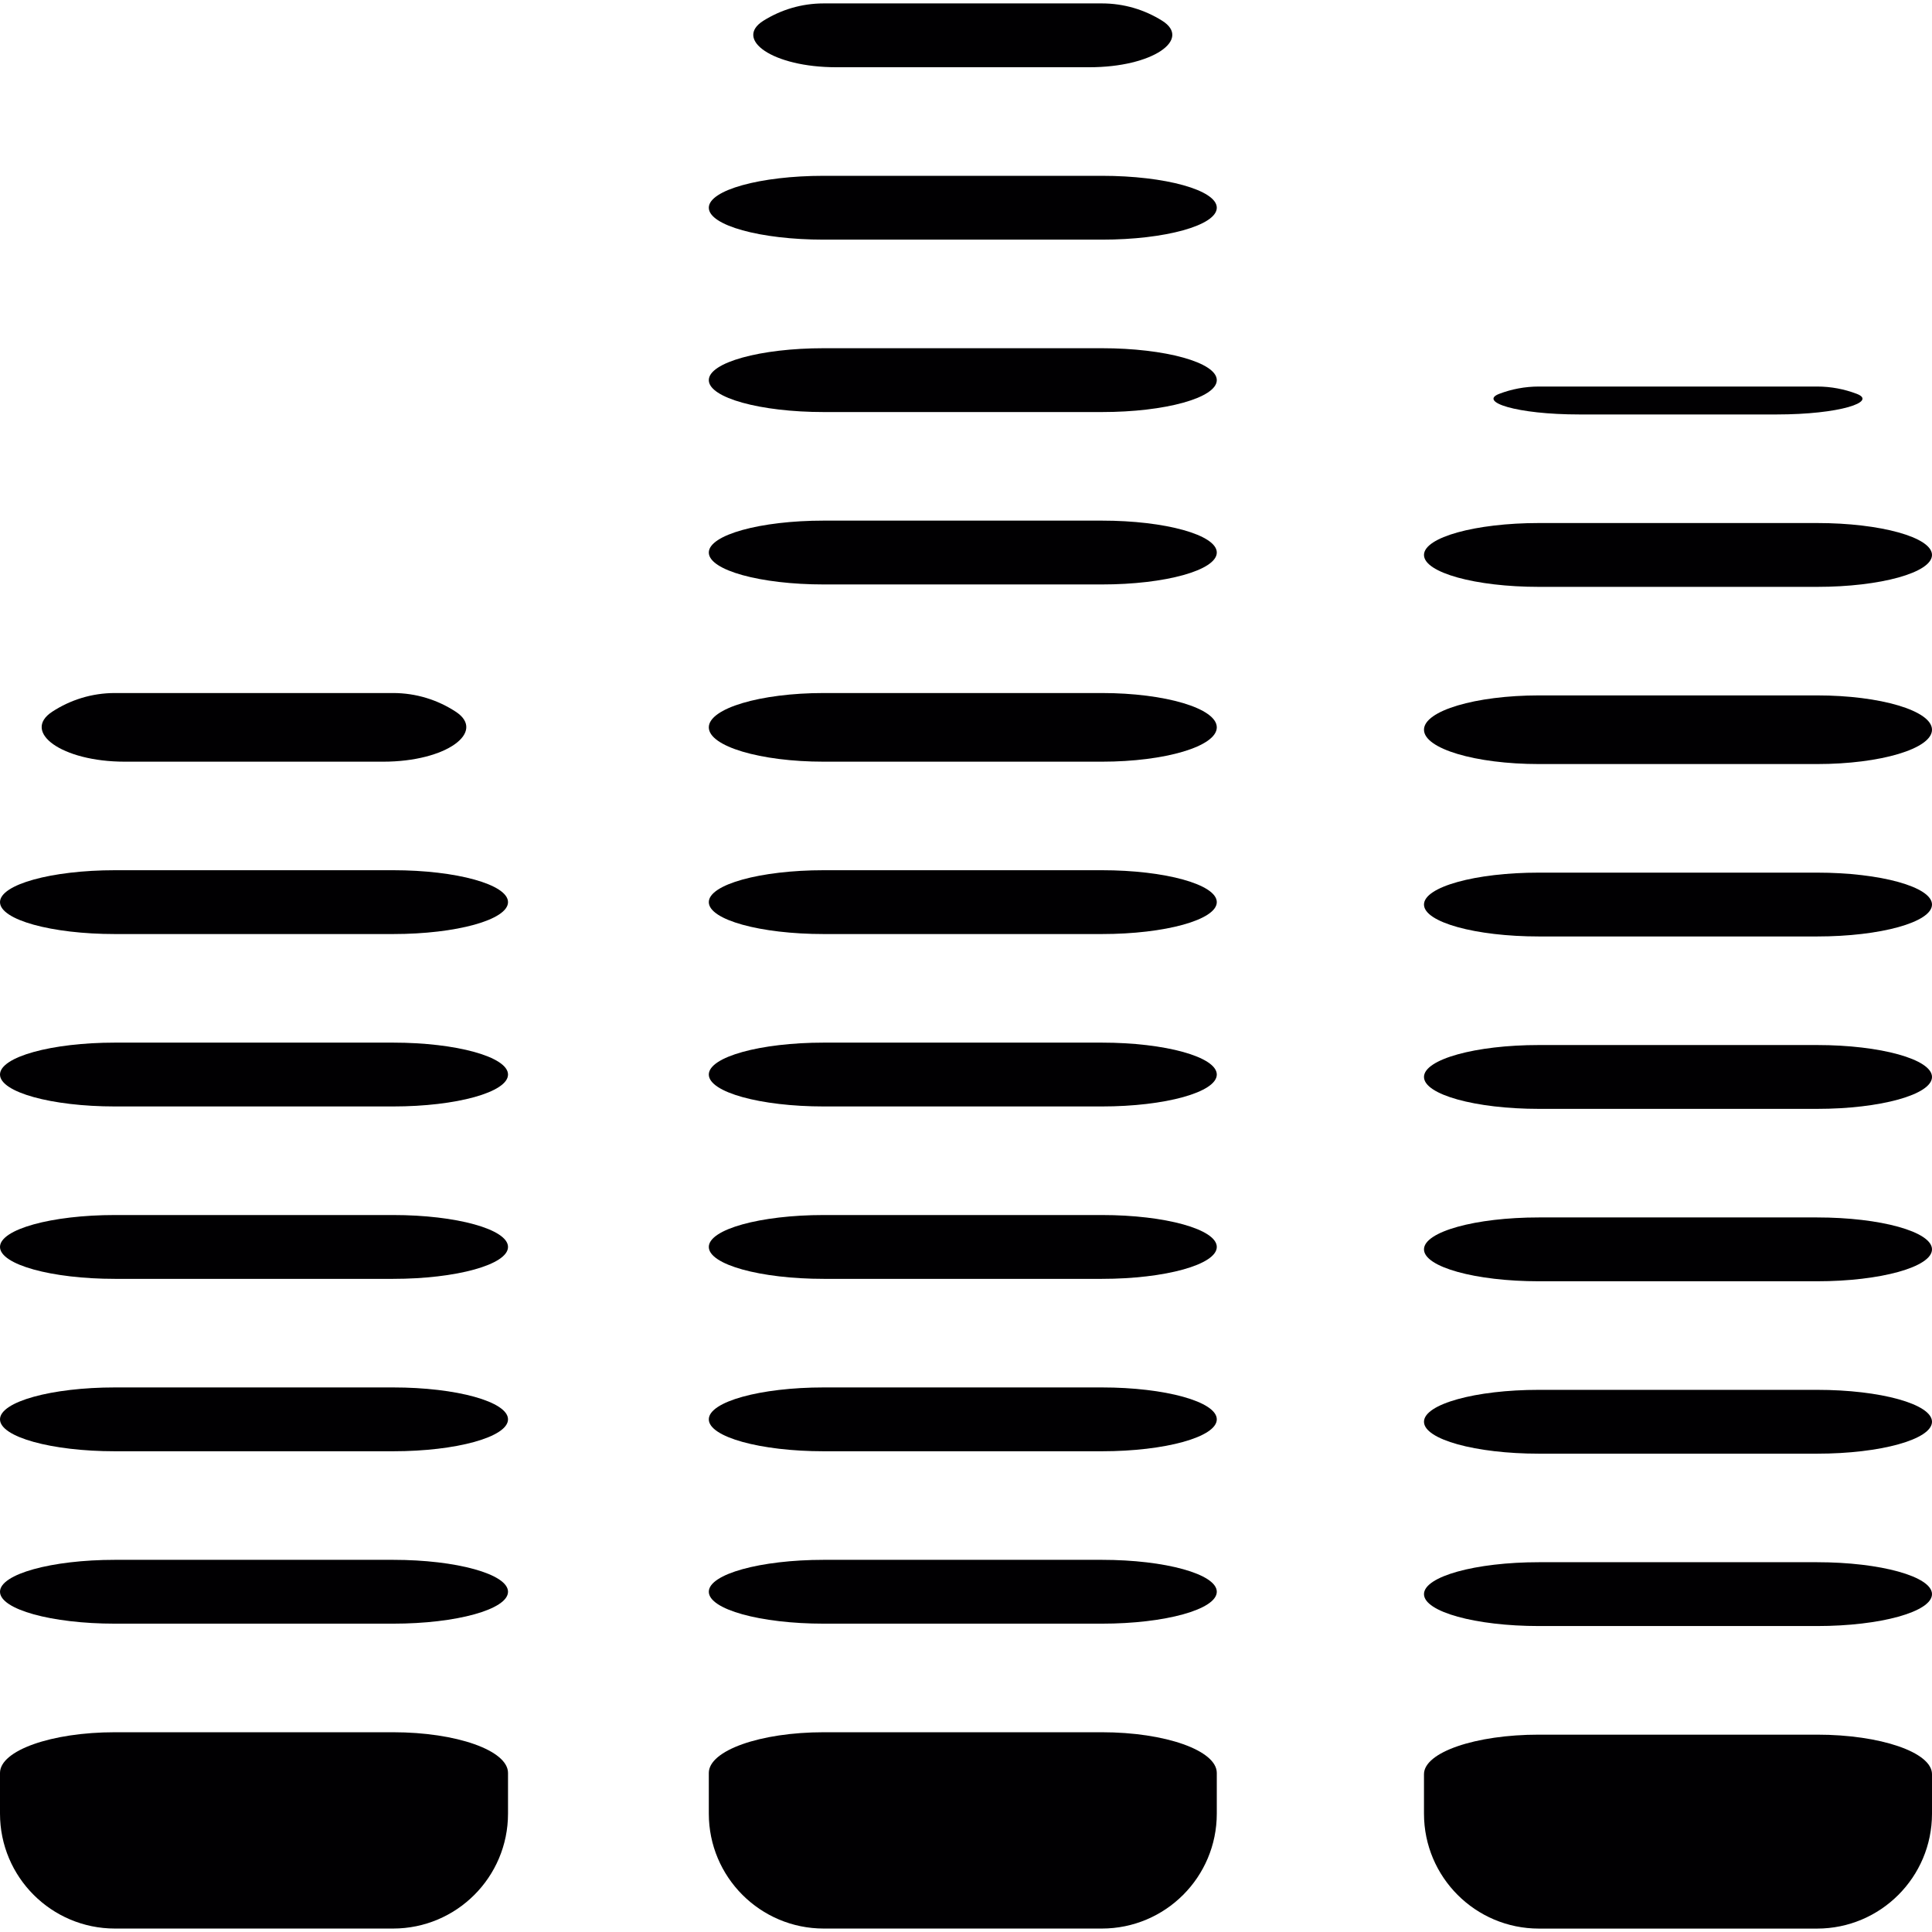 <?xml version="1.0" encoding="iso-8859-1"?>
<!-- Uploaded to: SVG Repo, www.svgrepo.com, Generator: SVG Repo Mixer Tools -->
<svg height="800px" width="800px" version="1.1" id="Capa_1" xmlns="http://www.w3.org/2000/svg" xmlns:xlink="http://www.w3.org/1999/xlink" 
	 viewBox="0 0 50.428 50.428" xml:space="preserve">
<g>
	<g>
		<path style="fill:#010002;" d="M0,37.047c0,0.46,1.343,0.833,3,0.833h7.26c1.657,0,3-0.373,3-0.833s-1.343-0.833-3-0.833H3
			C1.343,36.214,0,36.587,0,37.047z"/>
		<path style="fill:#010002;" d="M0,32.547c0,0.46,1.343,0.833,3,0.833h7.26c1.657,0,3-0.373,3-0.833s-1.343-0.833-3-0.833H3
			C1.343,31.714,0,32.087,0,32.547z"/>
		<path style="fill:#010002;" d="M10.26,40.714H3c-1.657,0-3,0.373-3,0.833s1.343,0.833,3,0.833h7.26c1.657,0,3-0.373,3-0.833
			S11.917,40.714,10.26,40.714z"/>
		<path style="fill:#010002;" d="M3,18.089c-0.604,0-1.166,0.18-1.637,0.488c-0.8,0.524,0.237,1.304,1.895,1.304h6.744
			c1.657,0,2.694-0.779,1.894-1.304c-0.471-0.308-1.032-0.488-1.637-0.488H3z"/>
		<path style="fill:#010002;" d="M0,46.276v1.062c0,1.657,1.344,3,3,3h7.26c1.656,0,3-1.343,3-3c0,0,0-0.476,0-1.062
			s-1.343-1.062-3-1.062H3C1.343,45.214,0,45.69,0,46.276z"/>
		<path style="fill:#010002;" d="M0,23.547c0,0.461,1.343,0.833,3,0.833h7.26c1.657,0,3-0.373,3-0.833s-1.343-0.833-3-0.833H3
			C1.343,22.714,0,23.087,0,23.547z"/>
		<path style="fill:#010002;" d="M0,28.047c0,0.46,1.343,0.833,3,0.833h7.26c1.657,0,3-0.373,3-0.833s-1.343-0.833-3-0.833H3
			C1.343,27.214,0,27.587,0,28.047z"/>
	</g>
	<g>
		<path style="fill:#010002;" d="M18.501,32.547c0,0.46,1.343,0.833,3,0.833h7.259c1.657,0,3-0.373,3-0.833s-1.343-0.833-3-0.833
			h-7.259C19.844,31.714,18.501,32.087,18.501,32.547z"/>
		<path style="fill:#010002;" d="M18.501,18.985c0,0.495,1.343,0.896,3,0.896h7.259c1.657,0,3-0.401,3-0.896
			c0-0.495-1.343-0.896-3-0.896h-7.259C19.844,18.089,18.501,18.49,18.501,18.985z"/>
		<path style="fill:#010002;" d="M18.501,28.047c0,0.46,1.343,0.833,3,0.833h7.259c1.657,0,3-0.373,3-0.833s-1.343-0.833-3-0.833
			h-7.259C19.844,27.214,18.501,27.587,18.501,28.047z"/>
		<path style="fill:#010002;" d="M28.76,40.714h-7.259c-1.657,0-3,0.373-3,0.833s1.343,0.833,3,0.833h7.259c1.657,0,3-0.373,3-0.833
			S30.417,40.714,28.76,40.714z"/>
		<path style="fill:#010002;" d="M18.501,37.047c0,0.46,1.343,0.833,3,0.833h7.259c1.657,0,3-0.373,3-0.833s-1.343-0.833-3-0.833
			h-7.259C19.844,36.214,18.501,36.587,18.501,37.047z"/>
		<path style="fill:#010002;" d="M18.501,23.547c0,0.461,1.343,0.833,3,0.833h7.259c1.657,0,3-0.373,3-0.833s-1.343-0.833-3-0.833
			h-7.259C19.844,22.714,18.501,23.087,18.501,23.547z"/>
		<path style="fill:#010002;" d="M18.501,46.276v1.062c0,1.657,1.343,3,3,3h7.259c1.657,0,3-1.343,3-3c0,0,0-0.476,0-1.062
			s-1.343-1.062-3-1.062h-7.259C19.844,45.214,18.501,45.69,18.501,46.276z"/>
		<path style="fill:#010002;" d="M30.334,0.541c-0.456-0.286-0.994-0.452-1.574-0.452h-7.259c-0.58,0-1.118,0.166-1.575,0.452
			c-0.776,0.487,0.243,1.214,1.9,1.214h6.607C30.091,1.756,31.111,1.028,30.334,0.541z"/>
		<path style="fill:#010002;" d="M31.76,14.422c0-0.46-1.343-0.833-3-0.833h-7.259c-1.657,0-3,0.373-3,0.833
			c0,0.461,1.343,0.833,3,0.833h7.259C30.417,15.256,31.76,14.883,31.76,14.422z"/>
		<path style="fill:#010002;" d="M31.76,5.422c0-0.46-1.343-0.833-3-0.833h-7.259c-1.657,0-3,0.373-3,0.833s1.343,0.833,3,0.833
			h7.259C30.417,6.256,31.76,5.882,31.76,5.422z"/>
		<path style="fill:#010002;" d="M31.76,9.922c0-0.46-1.343-0.833-3-0.833h-7.259c-1.657,0-3,0.373-3,0.833
			c0,0.461,1.343,0.833,3,0.833h7.259C30.417,10.756,31.76,10.383,31.76,9.922z"/>
	</g>
	<g>
		<path style="fill:#010002;" d="M37.168,28.11c0,0.46,1.343,0.833,3,0.833h7.26c1.657,0,3-0.373,3-0.833s-1.343-0.833-3-0.833
			h-7.26C38.511,27.276,37.168,27.65,37.168,28.11z"/>
		<path style="fill:#010002;" d="M37.168,23.61c0,0.461,1.343,0.833,3,0.833h7.26c1.657,0,3-0.373,3-0.833s-1.343-0.833-3-0.833
			h-7.26C38.511,22.776,37.168,23.149,37.168,23.61z"/>
		<path style="fill:#010002;" d="M37.168,37.11c0,0.46,1.343,0.833,3,0.833h7.26c1.657,0,3-0.373,3-0.833s-1.343-0.833-3-0.833
			h-7.26C38.511,36.276,37.168,36.65,37.168,37.11z"/>
		<path style="fill:#010002;" d="M47.428,40.776h-7.26c-1.657,0-3,0.373-3,0.833s1.343,0.833,3,0.833h7.26c1.657,0,3-0.373,3-0.833
			C50.428,41.15,49.085,40.776,47.428,40.776z"/>
		<path style="fill:#010002;" d="M37.168,32.61c0,0.46,1.343,0.833,3,0.833h7.26c1.657,0,3-0.373,3-0.833s-1.343-0.833-3-0.833
			h-7.26C38.511,31.776,37.168,32.15,37.168,32.61z"/>
		<path style="fill:#010002;" d="M37.168,46.308v1.031c0,1.657,1.344,3,3,3h7.26c1.656,0,3-1.343,3-3c0,0,0-0.462,0-1.031
			c0-0.569-1.343-1.031-3-1.031h-7.26C38.511,45.276,37.168,45.738,37.168,46.308z"/>
		<path style="fill:#010002;" d="M50.428,14.485c0-0.46-1.343-0.833-3-0.833h-7.26c-1.657,0-3,0.373-3,0.833
			c0,0.461,1.343,0.833,3,0.833h7.26C49.085,15.318,50.428,14.945,50.428,14.485z"/>
		<path style="fill:#010002;" d="M37.168,19.047c0,0.495,1.343,0.896,3,0.896h7.26c1.657,0,3-0.401,3-0.896
			c0-0.495-1.343-0.896-3-0.896h-7.26C38.511,18.152,37.168,18.552,37.168,19.047z"/>
		<path style="fill:#010002;" d="M48.462,10.279c-0.321-0.122-0.669-0.19-1.034-0.19h-7.26c-0.365,0-0.713,0.068-1.034,0.19
			c-0.547,0.207,0.437,0.539,2.095,0.539h5.139C48.025,10.818,49.009,10.486,48.462,10.279z"/>
	</g>
</g>
</svg>